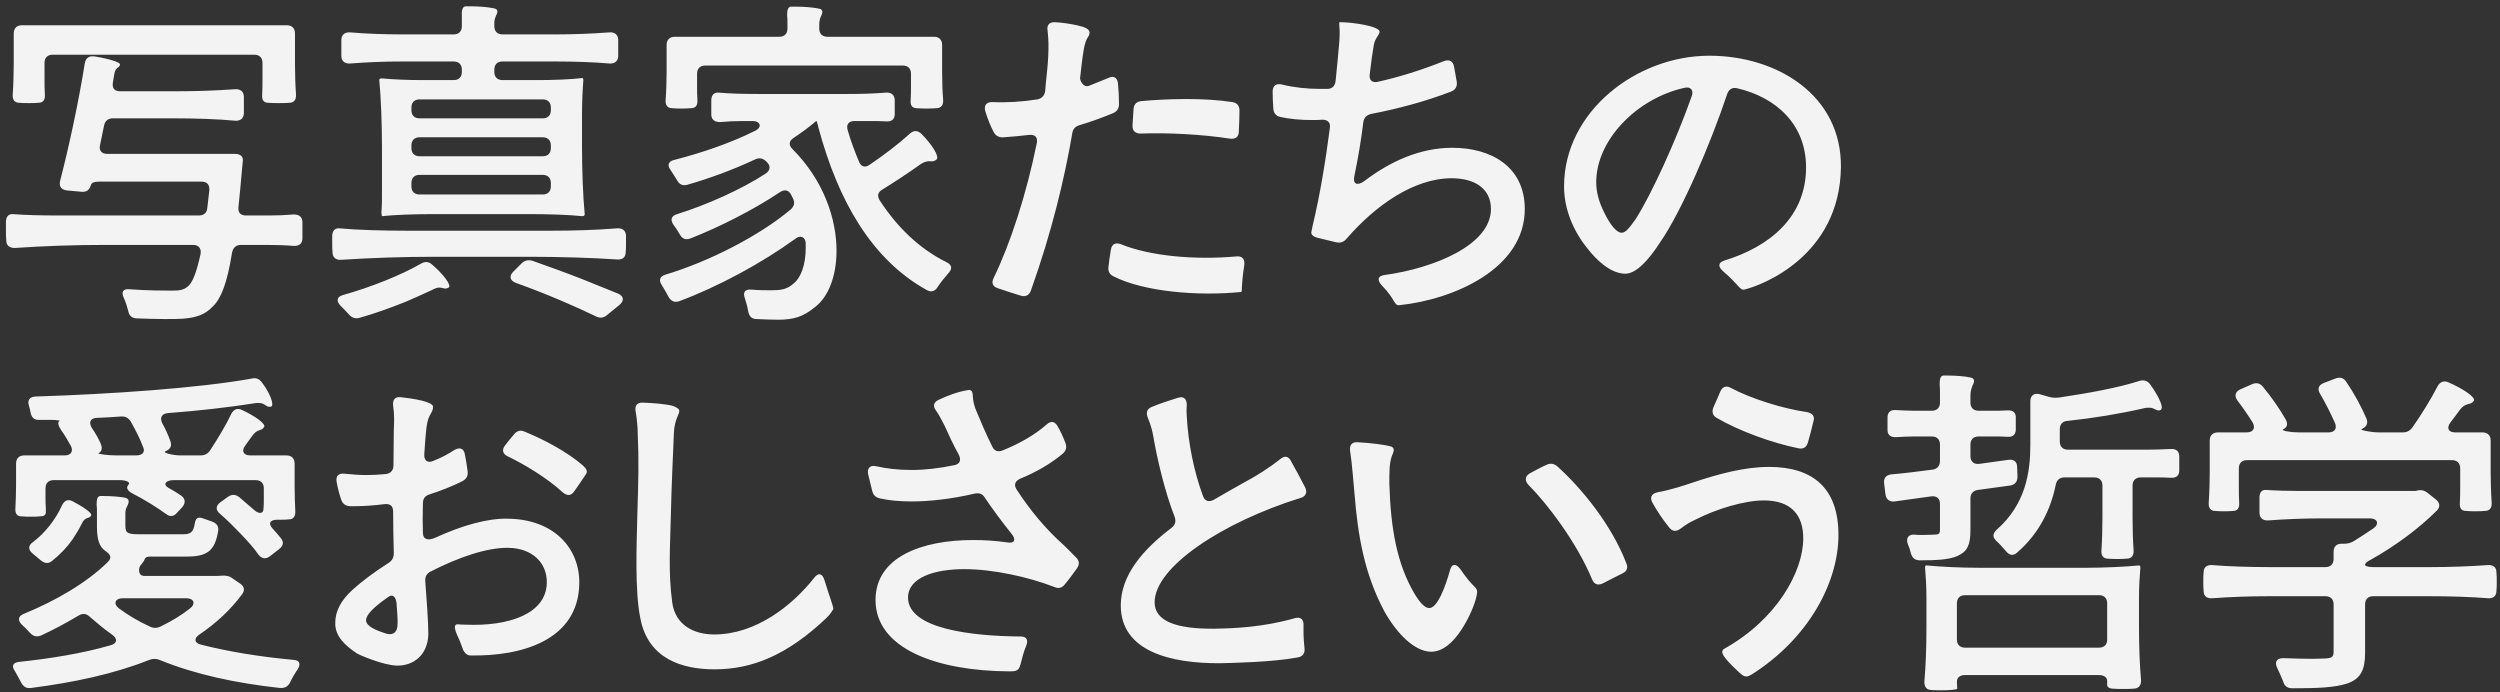 <svg width="325" height="90" viewBox="0 0 325 90" fill="none" xmlns="http://www.w3.org/2000/svg">
<rect x="0" y="0" width="325" height="90" fill="#333333" stroke="none"/>
<path d="M1.784 4.34C1.784 3.68 2.18 3.284 2.84 3.284H37.292C37.952 3.284 38.348 3.68 38.348 4.34V8.256C38.348 9.576 38.392 11.072 38.48 12.26C38.524 12.92 38.26 13.36 37.6 13.36C37.204 13.404 36.72 13.404 36.236 13.404C35.752 13.404 35.268 13.404 34.872 13.36C34.256 13.36 34.036 12.964 34.08 12.348C34.124 11.644 34.124 10.852 34.124 10.192V8.168C34.124 7.508 33.728 7.112 33.068 7.112H6.844C6.184 7.112 5.788 7.508 5.788 8.168V10.192C5.788 10.852 5.788 11.644 5.832 12.304C5.876 12.92 5.656 13.36 4.996 13.36C4.644 13.404 4.204 13.404 3.764 13.404C3.324 13.404 2.884 13.404 2.488 13.36C1.872 13.36 1.608 12.92 1.652 12.304C1.74 11.116 1.784 9.576 1.784 8.256V4.34ZM7.372 28.012H25.852C26.512 28.012 26.908 27.66 26.952 27C27.04 26.296 27.128 25.548 27.216 24.712C27.26 24.008 26.908 23.612 26.204 23.612H12.872C12.256 23.612 11.904 23.744 11.816 24.052C11.64 24.712 11.244 24.976 10.628 24.932L8.692 24.756C7.988 24.668 7.636 24.228 7.812 23.524C8.912 19.3 10.232 13.228 11.024 8.212C11.156 7.552 11.552 7.244 12.256 7.332C13.972 7.596 15.688 8.08 15.6 8.388C15.512 8.916 15.028 8.608 14.852 9.664L14.676 10.72C14.544 11.468 14.896 11.864 15.6 11.864H23.036C25.588 11.864 28.052 11.776 30.56 11.6C31.22 11.556 31.66 11.864 31.704 12.524V13.624C31.704 14.02 31.704 14.416 31.704 14.768C31.66 15.428 31.22 15.736 30.56 15.692C28.316 15.472 25.236 15.384 22.64 15.384H14.676C14.06 15.384 13.664 15.692 13.532 16.308C13.356 17.188 13.18 18.024 13.004 18.86C12.828 19.564 13.224 20.004 13.928 20.004H30.516C31.22 20.004 31.616 20.312 31.572 20.884C31.528 21.192 31.528 21.544 31.484 21.764C31.308 23.656 31.176 25.372 31 26.912C30.912 27.616 31.264 28.012 31.968 28.012H35.048C36.104 28.012 37.16 27.968 38.172 27.88C38.832 27.88 39.272 28.144 39.316 28.804V29.904C39.316 30.3 39.316 30.696 39.316 31.048C39.272 31.708 38.876 31.972 38.216 31.972C37.204 31.884 35.884 31.84 34.784 31.84H31.308C30.692 31.84 30.296 32.192 30.164 32.852C29.548 36.724 28.756 38.792 27.7 39.804C26.644 40.948 25.456 41.3 23.74 41.432C23.124 41.476 22.332 41.476 21.364 41.476C20.264 41.476 19.032 41.432 17.756 41.388C17.096 41.344 16.788 41.036 16.656 40.376C16.524 39.848 16.348 39.276 16.084 38.704C15.732 37.956 15.996 37.516 16.832 37.604C19.208 37.78 21.364 37.78 22.332 37.78C23.256 37.78 23.828 37.736 24.4 37.252C25.06 36.724 25.544 35.404 26.072 33.028C26.204 32.28 25.808 31.84 25.104 31.84H13.576C9.704 31.84 5.788 31.972 1.916 32.236C1.256 32.236 0.816 31.928 0.816 31.268C0.772 30.872 0.772 30.432 0.772 29.948V28.76C0.816 28.1 1.168 27.792 1.696 27.836C3.28 27.968 5.524 28.012 7.372 28.012ZM69.148 27.836H56.124C53.968 27.836 51.24 27.924 49.656 28.1C49.656 28.1 49.524 27.66 49.612 27.22C49.656 26.648 49.656 25.988 49.656 25.328V19.124C49.656 16.22 49.524 12.568 49.304 10.412C49.304 10.192 49.524 10.192 49.656 10.192C50.932 10.324 53.088 10.412 54.848 10.412H58.984C59.644 10.412 60.04 10.016 60.04 9.356V9.048C60.04 8.388 59.644 7.992 58.984 7.992H52.252C49.964 7.992 47.764 8.08 45.52 8.256C44.86 8.3 44.42 7.992 44.376 7.332V6.232C44.376 5.836 44.376 5.484 44.376 5.132C44.42 4.472 44.86 4.164 45.52 4.208C47.456 4.384 50.052 4.472 52.252 4.472H58.984C59.644 4.472 60.04 4.076 60.04 3.416V2.756V1.92C59.996 1.26 60.172 0.864 60.524 0.82H61.096C62.152 0.82 63.428 0.908 64.22 1.084C64.836 1.216 64.704 1.612 64.44 2.14C64.352 2.36 64.264 2.624 64.264 2.976V3.416C64.264 4.076 64.66 4.472 65.32 4.472H72.272C74.604 4.472 76.892 4.384 79.224 4.208C79.884 4.164 80.324 4.472 80.368 5.132V6.232C80.368 6.628 80.368 6.98 80.368 7.332C80.324 7.992 79.884 8.3 79.224 8.256C77.244 8.08 74.56 7.992 72.272 7.992H65.32C64.66 7.992 64.264 8.388 64.264 9.048V9.356C64.264 10.016 64.66 10.412 65.32 10.412H69.984C71.876 10.412 74.252 10.324 75.66 10.148C75.836 10.148 75.836 10.324 75.836 10.412C75.748 11.468 75.66 13.316 75.66 14.768V19.124C75.66 22.028 75.792 25.68 76.012 27.836C76.012 28.1 75.792 28.1 75.66 28.1C74.032 27.924 71.348 27.836 69.148 27.836ZM53.484 14.328C53.484 14.988 53.88 15.384 54.54 15.384H70.556C71.216 15.384 71.612 14.988 71.612 14.328V13.976C71.612 13.316 71.216 12.92 70.556 12.92H54.54C53.88 12.92 53.484 13.316 53.484 13.976V14.328ZM53.484 19.256C53.484 19.916 53.88 20.312 54.54 20.312H70.556C71.216 20.312 71.612 19.916 71.612 19.256V18.904C71.612 18.244 71.216 17.848 70.556 17.848H54.54C53.88 17.848 53.484 18.244 53.484 18.904V19.256ZM53.484 24.228C53.484 24.888 53.88 25.284 54.54 25.284H70.556C71.216 25.284 71.612 24.888 71.612 24.228V23.788C71.612 23.128 71.216 22.732 70.556 22.732H54.54C53.88 22.732 53.484 23.128 53.484 23.788V24.228ZM52.78 29.992H71.788C74.648 29.992 77.42 29.904 80.236 29.684C80.896 29.64 81.336 29.948 81.38 30.608V31.708C81.38 32.104 81.38 32.456 81.336 32.808C81.336 33.468 80.896 33.776 80.236 33.732C77.112 33.512 72.624 33.38 68.884 33.38H56.52C52.472 33.38 48.38 33.512 44.332 33.776C43.672 33.82 43.232 33.468 43.232 32.808C43.188 32.456 43.188 32.104 43.188 31.708V30.608C43.232 29.948 43.584 29.64 44.112 29.684C46.444 29.904 49.92 29.992 52.78 29.992ZM75.572 36.24L80.368 38.176C81.116 38.528 81.16 39.1 80.544 39.628L78.872 40.992C78.432 41.344 77.992 41.388 77.464 41.124C74.824 39.848 70.996 38.176 67.036 36.768C66.288 36.46 66.156 35.888 66.728 35.316L67.784 34.26C68.18 33.864 68.664 33.732 69.236 33.908C71.348 34.656 73.548 35.448 75.572 36.24ZM52.736 39.232C50.756 40.024 48.688 40.772 46.796 41.3C46.224 41.476 45.784 41.344 45.388 40.904C45.036 40.508 44.64 40.112 44.244 39.716C43.672 39.1 43.804 38.572 44.596 38.352C48.204 37.34 52.164 35.756 54.672 34.304C55.2 33.996 55.684 33.952 56.168 34.392C57.576 35.58 58.764 37.12 58.324 37.384C58.148 37.472 58.016 37.516 57.928 37.516C57.664 37.516 57.444 37.384 57.092 37.384C56.872 37.384 56.564 37.472 56.08 37.736C55.024 38.22 53.88 38.748 52.736 39.232ZM118.428 9.576C118.428 8.916 118.032 8.52 117.372 8.52H91.676C91.016 8.52 90.62 8.916 90.62 9.576V11.248C90.62 11.82 90.62 12.436 90.664 13.008C90.708 13.624 90.488 14.064 89.828 14.064C89.476 14.108 89.036 14.108 88.64 14.108C88.2 14.108 87.76 14.108 87.364 14.064C86.748 14.064 86.484 13.624 86.528 13.008C86.616 11.908 86.66 10.544 86.66 9.356V5.836C86.66 5.176 87.056 4.78 87.716 4.78H101.312C101.972 4.78 102.368 4.384 102.368 3.724V2.932C102.368 2.624 102.368 2.316 102.324 1.964C102.324 1.26 102.456 0.908 102.808 0.864H103.38C104.436 0.864 105.712 0.952 106.504 1.128C107.076 1.26 106.944 1.7 106.68 2.228C106.592 2.448 106.504 2.756 106.504 3.152V3.724C106.504 4.384 106.9 4.78 107.56 4.78H121.42C122.08 4.78 122.476 5.176 122.476 5.836V9.356C122.476 10.544 122.52 11.908 122.608 12.964C122.652 13.624 122.388 14.064 121.728 14.064C121.376 14.108 120.892 14.108 120.452 14.108C120.012 14.108 119.528 14.108 119.176 14.064C118.56 14.064 118.34 13.668 118.384 13.052C118.428 12.48 118.428 11.82 118.428 11.248V9.576ZM98.496 12.216H110.288C111.96 12.216 113.588 12.172 115.172 12.04C115.832 11.996 116.272 12.304 116.316 12.964V13.976C116.316 14.284 116.316 14.636 116.316 14.9C116.272 15.56 115.876 15.824 115.216 15.78C114.512 15.736 113.72 15.736 113.016 15.736H111.08C110.332 15.736 109.98 16.176 110.2 16.924C110.596 18.332 111.124 19.696 111.652 20.972C111.916 21.676 112.444 21.852 113.06 21.412C114.952 20.136 116.844 18.684 118.296 17.364C118.78 16.924 119.308 16.924 119.792 17.408C121.112 18.728 122.212 20.4 121.728 20.752C121.508 20.928 121.332 20.972 121.112 20.972C120.76 20.972 120.32 20.84 119.396 21.544C117.856 22.644 116.228 23.7 114.732 24.624C114.116 24.976 113.984 25.46 114.38 26.076C116.624 29.508 119.484 32.324 123.048 34.084C123.752 34.436 123.84 34.92 123.312 35.492C122.828 36.064 122.3 36.68 121.904 37.296C121.552 37.868 121.068 38.044 120.452 37.692C113.324 33.732 108.968 26.12 106.416 16.66C106.284 16.044 106.152 15.736 106.152 15.736H106.108C105.228 16.484 104.216 17.232 103.16 17.936C102.544 18.332 102.5 18.86 103.028 19.388C107.076 23.436 108.748 28.452 108.748 32.588C108.748 35.888 107.692 38.616 105.932 39.936C104.436 41.168 103.204 41.564 101.136 41.564C100.3 41.564 99.376 41.52 98.364 41.476C97.704 41.476 97.396 41.124 97.264 40.464C97.176 39.892 97 39.32 96.824 38.748C96.56 38 96.824 37.604 97.616 37.648C98.628 37.736 99.552 37.736 100.3 37.736C101.4 37.736 102.324 37.648 103.16 36.856C104.128 36.108 104.744 34.392 104.744 32.236C104.744 32.016 104.744 31.84 104.744 31.62C104.7 30.784 104.04 30.52 103.38 31.048C99.024 34.216 93.304 37.296 88.332 39.144C87.716 39.364 87.276 39.188 86.924 38.616C86.66 38.132 86.352 37.56 86.044 37.076C85.604 36.416 85.78 35.932 86.484 35.712C92.204 33.996 98.716 30.652 102.808 27.22C103.248 26.78 103.38 26.34 103.072 25.768C102.984 25.636 102.94 25.46 102.852 25.328C102.544 24.712 102.016 24.58 101.4 24.976C98.056 27.22 93.568 29.508 89.74 31.004C89.124 31.224 88.684 31.048 88.376 30.476C88.112 30.036 87.848 29.596 87.54 29.2C87.1 28.54 87.276 28.056 88.024 27.836C91.852 26.648 96.472 24.58 99.552 22.556C100.124 22.16 100.212 21.588 99.728 21.104C99.684 21.06 99.596 20.972 99.552 20.928C99.112 20.532 98.628 20.488 98.1 20.752C95.284 22.072 92.292 23.172 89.388 24.008C88.772 24.184 88.332 24.008 88.024 23.436L87.188 22.116C86.704 21.5 86.88 20.972 87.628 20.796C91.236 19.872 94.976 18.596 98.144 17.012C99.112 16.572 98.892 15.736 97.836 15.736H96.56C95.592 15.736 94.58 15.78 93.612 15.868C92.952 15.868 92.512 15.604 92.468 14.944V13.976C92.468 13.624 92.468 13.272 92.468 12.964C92.512 12.304 92.864 11.996 93.392 12.04C94.844 12.172 96.78 12.216 98.496 12.216ZM145.469 13.492C145.469 14.108 145.205 14.504 144.677 14.724C143.269 15.296 141.861 15.824 140.365 16.264C139.793 16.44 139.485 16.748 139.397 17.32C138.385 23.216 136.757 30.08 134.029 37.736C133.809 38.396 133.325 38.616 132.709 38.44C131.741 38.132 130.729 37.824 129.717 37.472C129.057 37.252 128.837 36.768 129.189 36.108C131.345 31.664 133.413 25.328 134.777 18.64C134.953 17.848 134.557 17.452 133.765 17.54C132.709 17.672 131.609 17.76 130.465 17.848C129.893 17.892 129.453 17.672 129.189 17.188C128.749 16.352 128.397 15.472 128.089 14.46C127.869 13.668 128.265 13.228 129.057 13.272C130.905 13.36 132.885 13.228 134.865 12.92C135.437 12.788 135.789 12.436 135.877 11.82C135.921 11.468 135.921 11.116 135.965 10.764C136.229 8.344 136.449 6.144 136.185 3.988C136.053 3.284 136.405 2.844 137.153 2.888C138.165 2.932 139.133 3.108 140.013 3.284C141.201 3.548 141.597 3.812 141.641 4.208C141.641 4.912 141.201 4.648 140.893 6.408C140.673 7.728 140.541 8.96 140.409 10.192C140.409 10.192 140.409 10.192 140.409 10.236C140.409 10.368 140.761 11.424 141.553 11.16C142.389 10.808 143.225 10.5 144.061 10.148C144.765 9.796 145.249 10.06 145.337 10.852C145.425 11.732 145.469 12.656 145.469 13.492ZM161.045 17.1C161.045 17.804 160.605 18.112 159.901 18.024C156.249 17.452 151.629 17.232 148.285 17.364C147.581 17.364 147.185 17.012 147.229 16.264L147.361 14.196C147.405 13.536 147.757 13.184 148.417 13.14C151.761 12.832 156.601 12.7 160.209 13.272C160.825 13.36 161.133 13.756 161.133 14.372C161.133 15.252 161.089 16.132 161.045 17.1ZM144.413 32.456C144.545 31.708 145.029 31.488 145.733 31.752C149.473 33.292 155.369 33.82 160.737 33.336C161.485 33.248 161.881 33.688 161.749 34.524C161.309 37.296 161.529 37.912 161.353 37.956C155.677 38.528 148.681 37.912 144.765 35.932C144.237 35.668 144.017 35.272 144.105 34.656C144.193 33.908 144.281 33.204 144.413 32.456ZM188.806 19.212C193.866 19.212 198.222 21.676 198.222 27.176C198.222 34.92 189.026 38.924 181.942 39.672C181.194 39.76 181.458 38.968 179.654 37.12C178.994 36.416 179.082 35.888 179.962 35.756C186.43 34.876 193.822 31.84 193.822 27.176C193.822 24.448 191.622 23.172 188.718 23.172C183.79 23.172 178.774 26.736 175.078 31.004C174.682 31.488 174.242 31.62 173.67 31.488C172.878 31.312 172.086 31.092 171.294 30.916C170.634 30.74 170.37 30.432 170.502 30.036L170.634 29.376C171.602 25.372 172.35 20.752 172.878 16.66C173.01 15.956 172.614 15.56 171.91 15.56C171.426 15.604 170.986 15.604 170.546 15.604C169.05 15.604 167.686 15.472 166.454 15.208C165.882 15.076 165.574 14.724 165.53 14.108C165.486 13.36 165.442 12.612 165.442 11.908C165.442 11.16 165.882 10.808 166.63 10.984C168.258 11.38 169.886 11.556 171.602 11.556C171.91 11.556 172.218 11.556 172.526 11.556C173.186 11.556 173.538 11.204 173.626 10.544C173.846 8.476 173.978 6.892 174.066 5.924C174.11 5.484 174.154 4.824 174.154 4.428V3.988C174.11 3.284 174.066 2.888 174.154 2.888H174.286C175.87 2.888 179.346 3.416 179.346 4.12C179.346 4.516 178.73 5 178.598 5.836C178.422 6.804 178.246 8.08 178.07 9.62C177.938 10.412 178.378 10.808 179.126 10.632C181.898 10.016 184.714 9.136 187.706 7.948C188.41 7.684 188.894 7.948 189.026 8.652C189.158 9.312 189.246 9.972 189.378 10.632C189.466 11.248 189.202 11.688 188.63 11.908C185.33 13.184 181.678 14.152 178.246 14.812C177.674 14.944 177.322 15.296 177.234 15.868C176.97 18.068 176.574 20.444 176.046 22.996C175.87 23.92 176.442 24.184 177.322 23.568C180.842 20.884 184.714 19.212 188.806 19.212ZM222.204 7.244C231.048 7.244 239.408 12.392 239.32 21.72C239.188 33.292 229.024 37.12 226.736 37.648C226.208 37.78 225.988 36.944 224.008 35.272C223.304 34.656 223.348 34.128 224.184 33.864C229.948 32.104 234.788 28.276 234.788 21.764C234.788 16.176 230.916 12.656 225.812 11.468C225.196 11.336 224.756 11.6 224.536 12.216C222.424 18.552 218.64 27.44 215.824 31.488C214.328 33.82 212.7 35.58 211.292 35.58C209.224 35.58 207.332 33.512 206.496 32.456C204.516 30.08 203.328 27.176 203.328 24.228C203.328 14.504 212.744 7.244 222.204 7.244ZM212.656 28.452C214.724 25.196 217.936 18.156 219.916 12.524C220.224 11.732 219.784 11.204 218.948 11.424C212.832 12.788 207.508 18.156 207.508 23.7C207.508 25.02 207.904 26.384 208.564 27.66C209.312 29.2 210.148 30.256 210.808 30.256C211.292 30.256 211.732 29.772 212.656 28.452ZM3.98 67.168C3.54 67.168 3.144 67.168 2.792 67.124C2.176 67.124 1.956 66.728 2 66.112C2.044 65.188 2.088 64.088 2.088 63.12V60.26C2.088 59.6 2.484 59.204 3.144 59.204H8.424C9.216 59.204 9.568 58.676 9.216 57.972C8.82 57.268 8.424 56.564 7.94 55.904C7.544 55.288 7.456 54.848 7.764 54.716C7.896 54.672 7.192 54.584 6.708 54.584C6.18 54.584 5.652 54.584 5.124 54.584C4.508 54.628 4.112 54.32 3.98 53.66C3.936 53.352 3.848 53.044 3.76 52.736C3.54 52.032 3.848 51.592 4.596 51.548C14.452 51.24 25.892 50.448 32.712 49.216C33.24 49.084 33.68 49.216 34.032 49.7C34.824 50.712 35.396 51.944 35.396 52.516C35.396 52.736 35.352 52.824 35.22 52.868C34.516 53 34.56 52.384 33.592 52.384C33.46 52.384 33.284 52.384 33.064 52.428C29.72 52.956 25.848 53.396 21.8 53.704C21.008 53.792 20.744 54.32 21.096 55.024C21.536 55.816 21.888 56.608 22.152 57.356C22.372 57.972 22.152 58.412 21.492 58.676C21.096 58.852 22.46 59.204 23.472 59.204H26.068C26.64 59.204 27.036 58.984 27.344 58.5C28.268 57.092 29.368 55.288 30.072 53.792C30.38 53.22 30.864 53 31.48 53.308C33.108 54.056 34.604 55.112 34.34 55.508C33.9 56.168 33.504 55.596 32.668 56.828C32.404 57.18 32.14 57.576 31.876 57.928C31.348 58.632 31.656 59.204 32.536 59.204H37.244C37.904 59.204 38.3 59.6 38.3 60.26V63.296C38.3 64.308 38.344 65.496 38.388 66.42C38.432 67.08 38.168 67.52 37.552 67.52C37.156 67.564 36.76 67.564 36.32 67.564C36.232 67.564 36.144 67.564 36.056 67.564C35.132 67.564 34.824 68.004 35.396 68.664C35.792 69.104 36.188 69.544 36.496 69.94C36.936 70.468 36.848 70.952 36.276 71.392L35.088 72.316C34.56 72.712 34.032 72.668 33.592 72.096C33.02 71.26 32.228 70.38 31.392 69.5C30.512 68.576 29.544 67.608 28.576 66.772C28.004 66.288 28.048 65.76 28.62 65.32L29.588 64.616C30.072 64.264 30.556 64.22 31.084 64.616C31.7 65.144 32.316 65.672 32.976 66.244C33.636 66.86 34.252 66.816 34.252 66.156C34.296 65.76 34.296 65.32 34.296 64.924V63.472C34.296 62.812 33.9 62.416 33.24 62.416H22.592C21.58 62.416 21.14 62.944 21.844 63.384C22.46 63.736 23.076 64.088 23.56 64.44C24.132 64.836 24.132 65.408 23.692 65.936L23.032 66.64C22.592 67.168 22.108 67.212 21.58 66.816C20.436 65.98 18.808 64.968 17.268 64.176C16.564 63.824 16.344 63.384 16.696 63.032C17.004 62.68 16.432 62.416 15.508 62.416H6.972C6.312 62.416 5.916 62.812 5.916 63.472V64.704C5.916 65.144 5.916 65.628 5.96 66.068C5.96 66.244 5.96 66.42 5.96 66.596C5.96 67.036 5.564 67.124 5.256 67.124C4.904 67.168 4.42 67.168 3.98 67.168ZM17.004 54.804C16.696 54.32 16.3 54.1 15.728 54.144C14.672 54.232 13.616 54.276 12.604 54.32C11.724 54.364 11.504 54.892 11.944 55.64C12.428 56.344 12.824 57.048 13.088 57.664C13.352 58.28 13.22 58.72 12.824 58.896C12.604 59.028 14.056 59.204 15.112 59.204H17.708C18.456 59.204 18.896 58.808 18.632 58.192C18.236 57.092 17.62 55.904 17.004 54.804ZM25.936 82.48C25.188 82.964 25.232 83.58 26.112 83.8C29.764 84.724 33.812 85.384 38.124 85.78C38.96 85.824 39.136 86.308 38.696 87.012C38.3 87.584 37.948 88.2 37.684 88.772C37.376 89.3 36.98 89.476 36.364 89.432C30.688 88.816 25.364 87.672 20.832 85.824C20.348 85.604 19.908 85.604 19.424 85.78C14.804 87.628 9.524 88.728 4.068 89.432C3.452 89.52 3.056 89.3 2.748 88.728C2.528 88.288 2.22 87.76 1.956 87.276C1.472 86.616 1.648 86.132 2.484 86.044C6.62 85.604 10.712 84.944 14.364 83.888C15.244 83.668 15.332 83.008 14.54 82.48C13.528 81.776 12.604 80.984 11.68 80.192C11.24 79.752 10.756 79.708 10.228 80.016C8.6 80.984 6.972 81.864 5.344 82.612C4.772 82.832 4.332 82.744 3.892 82.26C3.584 81.908 3.188 81.512 2.836 81.204C2.264 80.632 2.352 80.104 3.1 79.796C7.192 78.124 11.24 75.792 14.012 73.064C14.584 72.492 14.364 72.096 13.748 71.656C12.868 71.084 12.604 70.072 12.604 68.4V66.552C12.604 66.244 12.604 65.936 12.56 65.584C12.56 64.88 12.692 64.528 13 64.484H13.528C14.452 64.484 15.596 64.572 16.3 64.704C16.872 64.88 16.784 65.32 16.52 65.848C16.388 66.068 16.3 66.332 16.3 66.728V68.356C16.3 69.324 16.608 69.456 18.236 69.456H23.736C24.748 69.456 25.144 69.236 25.32 68.048C25.452 67.3 25.76 67.168 26.376 67.388L27.52 67.784C28.136 68.004 28.488 68.4 28.356 69.06C27.916 71.7 26.86 72.36 24.176 72.36H19.512C18.896 72.36 18.896 72.536 18.676 72.976C18.544 73.152 18.412 73.328 18.236 73.548C18.06 73.724 17.84 74.868 18.764 74.868H28.268C28.708 74.868 29.06 74.78 29.5 74.868C29.764 74.912 29.984 75 30.204 75.176L31.172 75.836C31.744 76.188 31.876 76.716 31.48 77.244C29.984 79.268 28.136 80.984 25.936 82.48ZM6.752 72.932C6.268 73.328 5.784 73.24 5.3 72.844L4.2 71.92C3.628 71.436 3.672 70.908 4.288 70.468C5.916 69.236 7.236 67.52 8.072 65.672C8.38 65.056 8.864 64.836 9.48 65.188C10.756 65.848 11.988 66.684 11.856 66.992C11.636 67.52 11.064 67.08 10.624 68.092C10.272 68.796 9.876 69.456 9.436 70.116C8.688 71.172 7.808 72.096 6.752 72.932ZM24.704 79.092C25.496 78.476 25.188 77.772 24.22 77.772H15.948C14.98 77.772 14.672 78.476 15.464 79.092C16.652 79.972 17.972 80.764 19.512 81.468C19.996 81.688 20.436 81.688 21.008 81.38C22.372 80.72 23.648 79.928 24.704 79.092ZM66.067 67.432C72.095 67.52 75.395 71.348 75.307 75.88C75.175 83.272 67.739 85.34 61.139 85.208C60.787 85.208 60.523 84.988 60.347 84.724C60.127 84.46 60.039 83.8 59.379 82.436C59.027 81.6 59.027 81.116 59.555 81.16C59.863 81.204 60.171 81.204 60.435 81.204C66.243 81.468 71.039 79.752 71.083 75.748C71.127 73.152 69.191 71.26 66.067 71.216C63.251 71.172 59.511 72.492 55.991 74.296C55.463 74.56 55.243 74.956 55.287 75.572C55.463 77.992 55.683 80.808 55.683 82.48C55.595 85.208 53.703 86.572 51.591 86.528C49.787 86.484 46.663 85.12 46.399 84.944C44.947 83.976 43.539 82.744 43.583 80.984C43.583 79.532 44.243 78.124 45.827 76.672C47.103 75.528 48.687 74.34 50.491 73.196C50.975 72.888 51.195 72.492 51.195 71.92C51.151 70.116 51.107 68.356 51.107 66.508C51.107 65.76 50.711 65.452 49.963 65.54C48.555 65.716 47.323 65.804 46.223 65.804H45.475C44.859 65.76 44.507 65.452 44.331 64.88C44.067 64.088 43.891 63.384 43.759 62.636C43.627 61.888 44.023 61.492 44.771 61.58C45.695 61.668 46.619 61.756 47.587 61.756C48.423 61.756 49.303 61.712 50.183 61.624C50.799 61.536 51.151 61.14 51.151 60.48C51.151 58.676 51.195 57.092 51.195 55.904C51.239 54.892 51.283 53.88 51.107 52.736C51.019 51.944 51.371 51.548 52.119 51.636C53.703 51.812 56.255 52.208 56.299 52.868C56.299 53.704 55.683 53.792 55.463 55.42C55.331 56.432 55.243 57.708 55.155 59.072C55.111 59.864 55.595 60.26 56.343 59.908C57.267 59.556 58.191 59.072 59.071 58.5C59.775 58.104 60.303 58.28 60.435 59.072C60.567 59.776 60.699 60.524 60.787 61.228C60.875 61.844 60.655 62.24 60.127 62.548C58.807 63.208 57.355 63.78 55.859 64.264C55.243 64.44 54.979 64.836 54.979 65.452C54.935 66.816 54.935 68.092 54.979 69.28C54.979 70.116 55.639 70.336 56.607 69.896C59.951 68.356 63.383 67.344 66.067 67.432ZM74.647 63.868C74.251 64.484 73.723 64.484 73.151 64C71.039 62.064 68.047 60.304 66.023 59.336C65.363 59.028 65.187 58.5 65.671 57.884C66.023 57.444 66.419 56.916 66.815 56.476C67.211 55.992 67.651 55.86 68.223 56.124C70.511 57.048 73.679 58.676 75.791 60.524C76.275 60.964 76.407 61.316 76.187 61.624C75.791 62.196 75.175 63.164 74.647 63.868ZM51.679 81.16C51.723 80.676 51.635 79.488 51.547 78.388C51.459 77.552 51.019 77.2 50.491 77.596C50.183 77.816 49.875 78.036 49.567 78.256C48.599 79.004 47.587 79.928 47.587 80.632C47.587 81.468 49.083 81.996 50.007 82.304C51.239 82.744 51.679 82.04 51.679 81.16ZM92.887 87.012C88.663 87.012 84.263 85.648 83.251 80.412C82.503 76.804 82.767 70.776 82.855 66.904C82.987 62.284 83.075 60.26 82.899 56.168C82.899 55.64 82.811 54.54 82.635 53.484C82.503 52.78 82.767 52.34 83.515 52.34C84.791 52.384 86.639 52.516 87.519 52.78C88.047 53 88.311 53.176 88.311 53.44C88.311 53.88 87.695 54.496 87.607 56.256C87.475 59.644 87.299 62.944 87.211 66.992C87.123 70.996 86.859 74.384 87.387 78.3C87.783 81.292 90.247 82.48 92.843 82.48C98.211 82.48 102.963 78.784 105.867 75.088C106.395 74.384 106.923 74.56 107.187 75.44C107.935 77.904 108.331 78.74 108.331 79.18C108.331 79.18 107.935 79.884 107.451 80.324C102.303 85.208 97.771 87.012 92.887 87.012ZM125.347 73.988C121.563 73.988 118.043 75.044 118.043 77.684C118.043 81.776 126.403 82.7 132.695 82.744C133.487 82.744 133.707 83.228 133.399 83.976C132.739 85.516 132.739 86.792 132.299 87.056C132.079 87.232 131.903 87.276 131.199 87.276C121.959 87.232 113.819 84.416 113.819 77.992C113.819 72.404 119.847 70.204 126.491 70.204C127.943 70.204 129.439 70.292 130.935 70.512C131.859 70.688 132.123 70.204 131.551 69.456C130.319 67.916 129.131 66.332 128.031 64.704C127.723 64.176 127.283 64.044 126.667 64.176C123.675 64.88 120.771 65.188 118.527 65.188C116.987 65.188 115.535 65.056 114.391 64.792C113.819 64.66 113.511 64.352 113.379 63.78L112.851 61.624C112.719 60.832 113.115 60.436 113.907 60.612C115.271 60.92 116.723 61.096 118.571 61.096C120.243 61.096 122.135 60.876 124.027 60.48C124.775 60.348 124.995 59.82 124.643 59.116C123.939 57.84 123.323 56.52 122.795 55.332C122.311 54.408 122.047 53.88 121.695 53.396C121.255 52.824 121.343 52.296 122.003 51.988C123.103 51.46 124.599 50.888 125.875 50.712C126.183 50.624 126.403 50.844 126.447 51.24C126.491 51.636 126.447 52.296 126.931 53.44C127.547 54.936 128.207 56.476 128.999 58.06C129.263 58.632 129.747 58.808 130.363 58.544C132.563 57.664 134.543 56.52 136.039 55.2C136.611 54.672 137.139 54.76 137.491 55.42C137.931 56.168 138.195 56.784 138.503 57.576C138.723 58.148 138.591 58.588 138.151 58.984C136.523 60.348 134.631 61.404 132.607 62.24C131.947 62.548 131.771 63.032 132.167 63.648C133.883 66.288 135.907 68.752 138.283 70.864C138.811 71.348 139.251 71.832 139.823 72.404C140.307 72.844 140.395 73.328 139.999 73.9C139.471 74.604 138.987 75.308 138.459 75.924C138.063 76.452 137.623 76.54 137.095 76.32C133.707 75 129.087 73.988 125.347 73.988ZM168.316 80.368C169.064 80.148 169.504 80.5 169.46 81.336C169.416 82.876 169.548 83.756 169.592 84.372C169.636 84.988 169.284 85.384 168.668 85.472C165.324 86.088 160.22 86.176 158.68 86.22C152.256 86.264 145.7 84.724 145.7 78.696C145.7 74.824 148.516 71.48 152.3 68.62C152.784 68.224 152.916 67.784 152.696 67.168C151.42 63.912 150.408 59.556 149.924 56.696C149.836 56.168 149.616 55.244 149.22 54.32C148.956 53.66 149.088 53.176 149.704 52.912C150.76 52.472 151.948 52.076 153.092 51.724C153.884 51.46 154.28 51.856 154.28 52.648C154.236 53.176 154.236 53.616 154.28 54.144C154.456 57.576 155.248 61.448 156.392 64.484C156.612 65.144 157.14 65.32 157.8 64.968C159.164 64.176 160.528 63.384 161.892 62.636C163.388 61.844 165.104 60.744 166.424 59.688C166.996 59.204 167.524 59.292 167.832 59.952C168.448 61.052 169.108 62.24 169.68 63.384C169.988 64.044 169.724 64.572 169.02 64.748C158.988 67.872 150.1 73.68 150.1 78.3C150.1 80.764 152.96 81.776 157.844 81.732C160.396 81.688 164.136 81.556 168.316 80.368ZM186.069 84.724C183.957 84.724 181.669 82.48 179.997 79.532C177.357 74.604 176.521 69.632 176.081 64.132C175.949 62.768 175.773 60.26 175.509 58.588C175.421 57.884 175.729 57.444 176.477 57.488C178.061 57.576 180.041 57.796 180.877 58.06C181.097 58.148 181.185 58.324 181.185 58.5C181.185 58.984 180.789 59.16 180.657 60.744C180.613 61.272 180.613 62.24 180.613 62.856C180.789 68.796 181.625 73.328 183.869 77.156C184.661 78.476 185.277 79.048 185.805 79.048C186.861 79.048 187.873 76.364 188.489 74.164C188.709 73.284 189.237 73.196 189.809 73.944C190.645 75.132 191.041 75.616 191.525 76.1C192.053 76.584 192.097 76.804 191.965 77.42C191.745 78.52 190.997 80.324 189.985 81.864C188.929 83.492 187.565 84.724 186.069 84.724ZM208.377 75.836C207.717 76.144 207.233 75.968 206.969 75.308C204.989 70.556 201.205 65.54 198.697 63.032C198.213 62.504 198.213 61.932 198.873 61.536C199.621 61.14 200.325 60.744 201.029 60.436C201.557 60.172 202.041 60.26 202.481 60.656C205.605 63.472 209.477 68.18 211.413 73.196C211.677 73.812 211.501 74.252 210.973 74.516C210.137 74.912 209.257 75.396 208.377 75.836ZM233.807 58.28C230.331 57.576 226.107 56.036 223.159 54.32C222.631 54.012 222.499 53.528 222.763 52.912C223.071 52.208 223.379 51.548 223.643 50.888C223.951 50.228 224.435 50.096 225.051 50.448C227.603 51.812 231.783 53.132 234.907 53.572C235.611 53.704 235.963 54.1 235.743 54.804C235.523 55.772 235.259 56.696 235.039 57.488C234.863 58.148 234.423 58.412 233.807 58.28ZM227.075 87.936C226.591 87.98 226.239 87.54 225.535 86.88C224.171 85.56 223.467 84.724 224.171 84.328C230.947 80.544 234.423 74.34 234.423 69.984C234.423 66.948 232.839 65.056 229.319 65.056C226.767 65.056 223.159 66.156 220.475 67.52C219.727 67.872 219.243 68.136 218.495 68.708C217.923 69.148 217.395 69.104 216.999 68.576C216.163 67.564 215.415 66.42 214.799 65.32C214.447 64.66 214.711 64.176 215.459 64C217.219 63.692 219.023 63.076 219.815 62.812C223.467 61.58 226.811 60.7 229.979 60.7C235.699 60.7 238.999 63.472 238.999 69.544C238.999 75.66 235.171 82.964 227.735 87.672C227.383 87.848 227.295 87.936 227.075 87.936ZM252.197 65.496C252.197 64.792 251.757 64.44 251.053 64.528L246.301 65.188C245.641 65.276 245.201 64.924 245.113 64.264L244.937 62.856C244.849 62.196 245.157 61.756 245.861 61.668C247.445 61.536 249.249 61.316 251.229 61.052C251.845 60.964 252.197 60.568 252.197 59.908V57.796C252.197 57.136 251.801 56.74 251.141 56.74H248.853C248.061 56.74 247.269 56.784 246.521 56.828C245.861 56.872 245.421 56.608 245.377 55.992V55.068C245.377 54.76 245.377 54.452 245.377 54.188C245.421 53.528 245.817 53.264 246.477 53.308C247.225 53.352 248.105 53.396 248.853 53.396H251.141C251.801 53.396 252.197 53 252.197 52.34V51.196C252.197 50.8 252.197 50.36 252.153 49.92C252.153 49.216 252.285 48.864 252.637 48.82H253.165C254.221 48.82 255.453 48.908 256.201 49.084C256.773 49.216 256.685 49.656 256.421 50.14C256.289 50.492 256.157 50.888 256.157 51.416V52.34C256.157 53 256.553 53.396 257.213 53.396H259.061C259.721 53.396 260.337 53.396 260.953 53.352C261.613 53.308 262.009 53.572 262.053 54.144V55.068C262.053 55.376 262.053 55.64 262.053 55.904C262.009 56.564 261.613 56.828 260.953 56.784C260.381 56.74 259.677 56.74 259.061 56.74H257.213C256.553 56.74 256.157 57.136 256.157 57.796V59.292C256.157 59.996 256.597 60.392 257.301 60.304L261.085 59.776C261.789 59.688 262.229 59.996 262.229 60.744L262.273 61.976C262.273 62.636 261.921 63.032 261.305 63.12L257.125 63.692C256.509 63.78 256.157 64.176 256.157 64.792V68.928C256.157 70.82 255.761 71.7 254.485 72.272C253.385 72.756 251.801 72.844 249.601 72.844C248.941 72.844 248.589 72.536 248.413 71.92C248.325 71.524 248.193 71.128 248.017 70.732C247.753 69.984 248.061 69.5 248.765 69.5C249.205 69.544 249.601 69.544 249.953 69.544C250.657 69.544 251.229 69.5 251.493 69.5C252.065 69.5 252.197 69.368 252.197 68.84V65.496ZM267.773 57.4C267.773 58.06 268.169 58.456 268.829 58.456H279.345C280.269 58.456 281.237 58.412 282.161 58.368C282.821 58.324 283.261 58.588 283.305 59.248V60.26C283.305 60.612 283.305 60.92 283.305 61.228C283.261 61.888 282.865 62.152 282.205 62.108C281.589 62.064 280.841 62.064 280.225 62.064H278.289C277.629 62.064 277.233 62.46 277.233 63.12V67.3C277.233 68.664 277.277 70.292 277.365 71.524C277.409 72.184 277.145 72.624 276.485 72.624C276.133 72.668 275.737 72.668 275.297 72.668C274.857 72.668 274.373 72.668 274.021 72.624C273.405 72.624 273.141 72.184 273.185 71.568C273.273 70.292 273.317 68.664 273.317 67.3V63.12C273.317 62.46 272.921 62.064 272.261 62.064H268.389C267.773 62.064 267.377 62.372 267.245 63.032C266.629 66.068 265.177 69.28 262.229 71.832C261.701 72.316 261.217 72.184 260.777 71.656C260.381 71.216 259.985 70.732 259.545 70.336C259.017 69.852 259.017 69.412 259.545 68.884C263.373 65.54 263.945 61.316 263.945 57.796V52.164C263.945 51.416 264.429 51.064 265.133 51.24L266.365 51.592C266.805 51.724 267.201 51.724 267.685 51.68C271.513 51.108 275.385 50.404 278.113 49.524C278.685 49.348 279.169 49.48 279.521 49.964C280.269 50.976 280.885 52.12 281.017 52.78C281.105 53.22 280.841 53.352 280.753 53.352C280.709 53.352 280.665 53.352 280.621 53.352C280.225 53.352 280.049 53 279.389 53C279.169 53 278.949 53 278.641 53.088C275.605 53.792 272.085 54.364 268.785 54.716C268.125 54.76 267.773 55.156 267.773 55.816V57.4ZM257.345 73.812H271.161C273.493 73.812 276.353 73.68 278.069 73.504C278.245 73.504 278.245 73.68 278.245 73.812C278.157 74.78 278.069 76.364 278.069 77.684V81.6C278.069 83.844 278.157 86.44 278.333 88.376C278.377 88.992 278.113 89.476 277.453 89.52C277.013 89.564 276.529 89.564 276.045 89.564C275.517 89.564 274.989 89.564 274.593 89.52C274.065 89.476 273.889 89.212 273.933 88.948V88.552C273.933 88.068 273.537 87.76 272.877 87.76H255.453C254.793 87.76 254.397 88.068 254.397 88.64C254.397 88.992 254.441 89.3 254.441 89.52C254.441 89.652 253.429 89.74 252.373 89.74C251.933 89.74 251.449 89.74 251.009 89.696C250.393 89.652 250.129 89.212 250.173 88.552C250.349 86.616 250.437 83.932 250.437 81.688V77.728C250.437 76.364 250.349 74.78 250.261 73.812C250.261 73.504 250.349 73.504 250.437 73.504C252.153 73.68 255.013 73.812 257.345 73.812ZM254.397 83.14C254.397 83.8 254.793 84.196 255.453 84.196H272.877C273.537 84.196 273.933 83.8 273.933 83.14V78.432C273.933 77.772 273.537 77.376 272.877 77.376H255.453C254.793 77.376 254.397 77.772 254.397 78.432V83.14ZM319.825 60.876C319.825 60.216 319.429 59.82 318.769 59.82H292.105C291.445 59.82 291.049 60.216 291.049 60.876V63.076C291.049 63.824 291.049 64.66 291.093 65.364C291.137 65.98 290.917 66.42 290.301 66.42C289.949 66.464 289.553 66.464 289.157 66.464C288.717 66.464 288.321 66.464 287.969 66.42C287.353 66.42 287.089 65.98 287.133 65.364C287.221 64.132 287.265 62.592 287.265 61.272V57.268C287.265 56.608 287.661 56.212 288.321 56.212H292.061C292.897 56.212 293.249 55.684 292.853 54.936C292.281 54.012 291.577 53 290.873 52.076C290.433 51.504 290.565 50.932 291.225 50.624L292.721 49.964C293.293 49.7 293.777 49.788 294.173 50.272C295.273 51.592 296.373 53.176 297.121 54.496C297.473 55.112 297.341 55.552 296.813 55.816C296.505 55.992 297.781 56.212 298.837 56.212H302.709C303.501 56.212 303.853 55.728 303.545 54.98C303.017 53.792 302.313 52.384 301.609 51.196C301.213 50.536 301.433 50.052 302.093 49.788L303.589 49.216C304.161 48.996 304.645 49.084 304.997 49.612C306.053 51.152 307.021 52.956 307.637 54.408C307.901 55.024 307.637 55.508 307.021 55.772C306.669 55.904 308.253 56.212 309.265 56.212H312.345C312.873 56.212 313.269 56.036 313.621 55.552C314.765 53.924 315.997 51.944 316.877 50.228C317.185 49.656 317.669 49.436 318.285 49.7C320.133 50.492 321.937 51.68 321.585 52.12C321.057 52.824 320.573 52.12 319.605 53.528C319.253 54.012 318.901 54.452 318.549 54.936C318.021 55.64 318.285 56.212 319.165 56.212H322.729C323.389 56.212 323.785 56.608 323.785 57.268V61.272C323.785 62.548 323.829 64.132 323.917 65.32C323.961 65.98 323.697 66.42 323.037 66.42C322.685 66.464 322.245 66.464 321.805 66.464C321.365 66.464 320.925 66.464 320.573 66.42C319.957 66.42 319.737 66.024 319.781 65.408C319.825 64.704 319.825 63.824 319.825 63.076V60.876ZM298.925 63.824H313.401C313.885 63.824 314.149 63.824 314.193 63.78C314.721 63.648 315.161 63.736 315.601 64.088L316.657 64.924C317.185 65.364 317.273 65.892 316.789 66.376C314.413 68.752 311.289 71.04 308.209 72.756C307.681 73.02 307.461 73.24 307.461 73.416C307.461 73.592 307.857 73.724 308.517 73.724H315.953C318.461 73.724 320.925 73.636 323.433 73.46C324.093 73.416 324.533 73.724 324.533 74.384C324.577 74.736 324.577 75.176 324.577 75.616C324.577 76.056 324.577 76.496 324.533 76.848C324.533 77.508 324.093 77.816 323.433 77.772C321.321 77.596 318.417 77.508 315.953 77.508H308.517C307.857 77.508 307.461 77.904 307.461 78.564V84.856C307.461 87.1 306.889 88.244 305.129 88.86C303.501 89.388 301.257 89.476 298.001 89.476C297.385 89.476 296.989 89.212 296.813 88.596C296.593 88.024 296.285 87.364 296.021 86.792C295.669 86.044 295.977 85.56 296.813 85.56C298.221 85.604 299.585 85.648 300.597 85.648C301.345 85.648 301.961 85.604 302.269 85.604C303.149 85.56 303.369 85.384 303.369 84.724V78.564C303.369 77.904 302.973 77.508 302.313 77.508H294.965C292.457 77.508 290.037 77.596 287.573 77.772C286.913 77.816 286.473 77.508 286.473 76.848C286.429 76.452 286.429 76.056 286.429 75.616C286.429 75.176 286.429 74.736 286.473 74.384C286.473 73.724 286.913 73.416 287.573 73.46C289.641 73.636 292.545 73.724 294.965 73.724H302.313C302.973 73.724 303.369 73.328 303.369 72.668V71.744C303.369 71.084 303.721 70.688 304.381 70.688H304.689C305.173 70.688 305.569 70.6 306.009 70.336C306.845 69.808 307.681 69.28 308.517 68.708C309.353 68.136 309.089 67.388 308.077 67.388H302.049C299.673 67.388 297.297 67.476 294.877 67.652C294.217 67.696 293.777 67.388 293.733 66.728V65.628C293.733 65.276 293.733 64.88 293.733 64.572C293.777 63.912 294.129 63.648 294.613 63.692C295.845 63.78 297.517 63.824 298.925 63.824Z" fill="#F3F3F3"/>
</svg>
